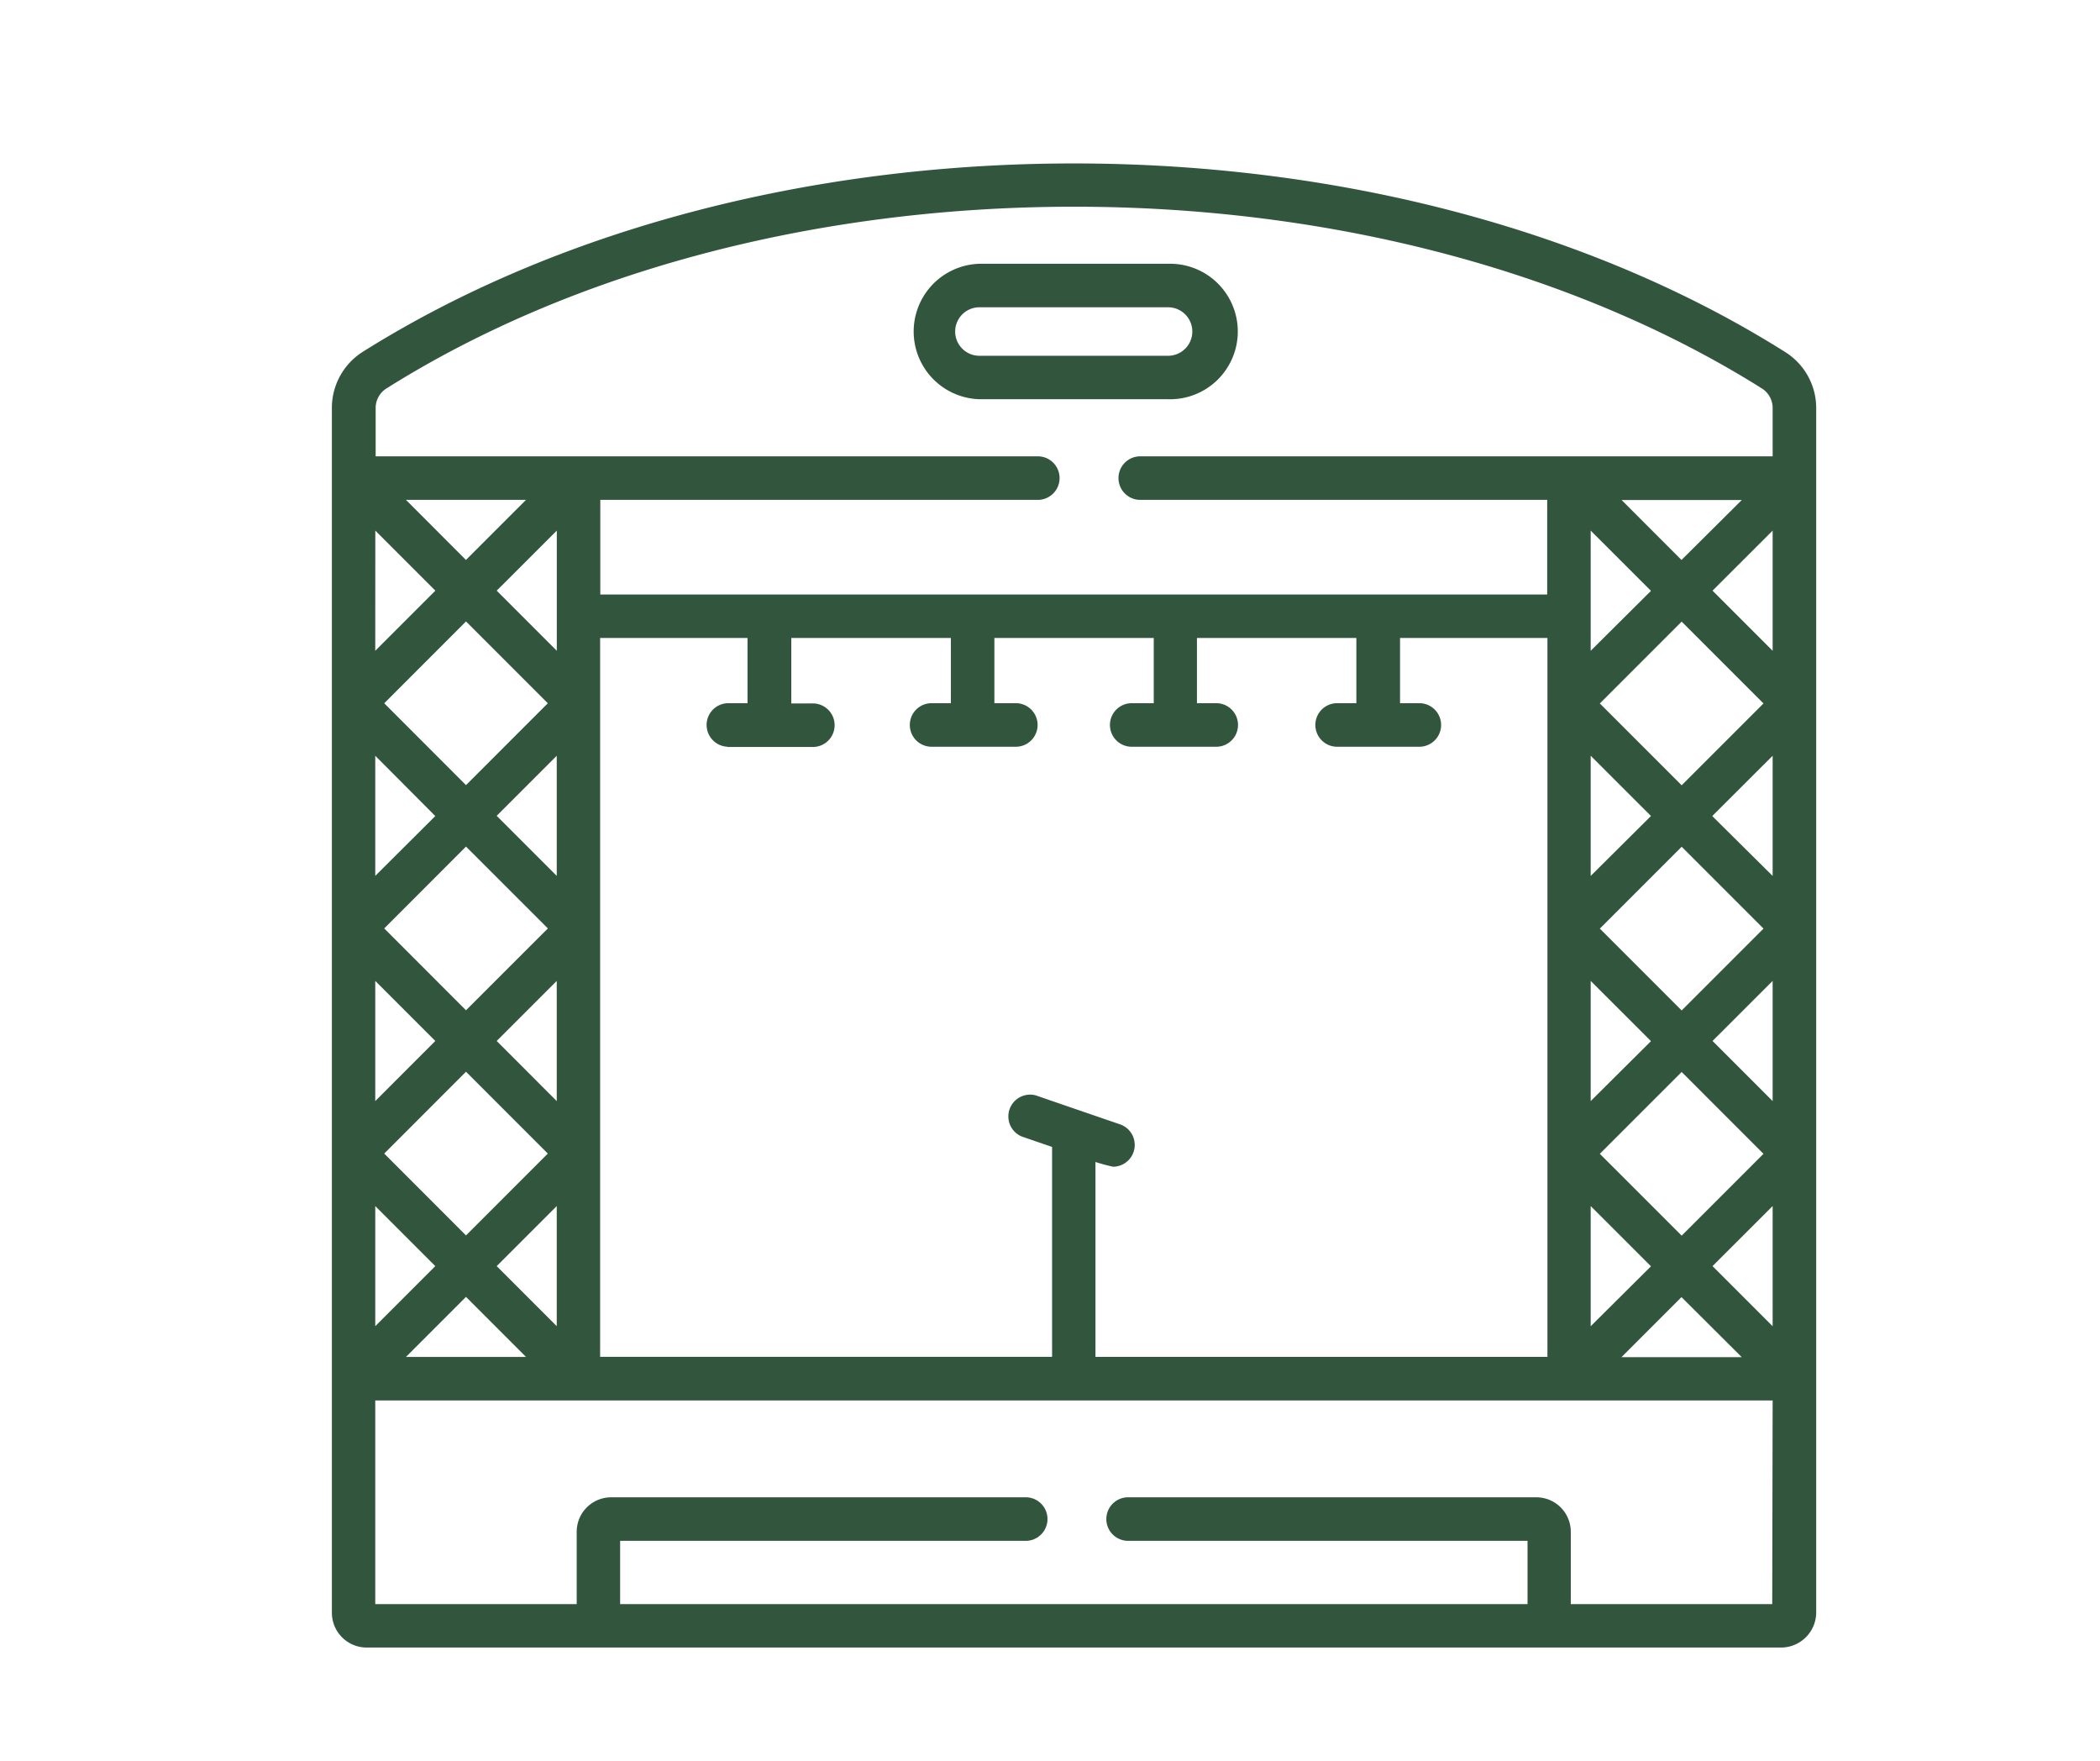 <svg xmlns="http://www.w3.org/2000/svg" viewBox="0 0 357.77 300"><defs><style>
      .a {
        fill: #32563d;
      }
    </style></defs><g><path class="a" d="M303.94,59.84c-32.87-20.66-75.84-32-121-32s-88.14,11.38-121,32a11.31,11.31,0,0,0-5.4,9.57v12h0v38.35h0v38.34h0v38.35h0V274.7a5.94,5.94,0,0,0,5.93,5.93h241a6,6,0,0,0,5.95-5.93V196.49h0V158.14h0V119.79h0V81.44h0v-12a11.25,11.25,0,0,0-5.42-9.56Zm-240,30.54,10.23,10.23L63.93,110.85Zm29.4,67.76L79.39,172.08,65.46,158.14,79.39,144.2ZM65.46,119.79l13.93-13.94,13.94,13.94L79.39,133.73Zm27.87,76.7L79.39,210.43,65.46,196.49l13.93-13.94Zm-3.71,34.64H69.16L79.39,220.9Zm-5-15.47,10.23-10.23v20.46Zm0-38.35,10.23-10.23v20.47Zm0-38.35,10.23-10.23v20.46Zm0-38.35L94.86,90.38v20.47Zm-5.24-5.23L69.16,85.14H89.62ZM63.93,128.73,74.16,139,63.93,149.19Zm0,38.35,10.23,10.23L63.93,187.55Zm0,38.35,10.23,10.23L63.93,225.89Zm238,67.8H267.61V260.9a5.87,5.87,0,0,0-5.86-5.86H192a3.71,3.71,0,0,0,0,7.41h68.24v10.78H105.65V262.45h69.29a3.71,3.71,0,0,0,0-7.41H104.11a5.87,5.87,0,0,0-5.86,5.86v12.33H63.93V238.54H302Zm-178-146h14.36a3.71,3.71,0,1,0,0-7.41h-3.48V108.67H162v11.11h-3.48a3.71,3.71,0,0,0,0,7.41h14.35a3.71,3.71,0,1,0,0-7.41h-3.46V108.67h27.15v11.11H193a3.71,3.71,0,1,0,0,7.41H207.4a3.71,3.71,0,0,0,0-7.41h-3.48V108.67h27.16v11.11h-3.47a3.71,3.71,0,0,0,0,7.41H242a3.71,3.71,0,0,0,0-7.41h-3.48V108.67h25.11v11.12h0v38.34h0v38.35h0v34.64h-77v-33.2a30.34,30.34,0,0,0,3,.81,3.71,3.71,0,0,0,1.21-7.21l-6.47-2.22a2.83,2.83,0,0,0-.41-.14l-7.49-2.58a3.71,3.71,0,0,0-2.41,7l5.18,1.78v35.75h-77V196.49h0V158.14h0V119.79h0V108.67h25.11v11.11H123.9a3.71,3.71,0,0,0,0,7.41Zm148.63,69.3,13.94-13.94,13.94,13.94-13.94,13.94Zm24.18,34.64H276.24l10.23-10.23Zm-24.18-73,13.94-13.94,13.94,13.94-13.94,13.94Zm0-38.35,13.94-13.94,13.94,13.94-13.94,13.94Zm3.71-34.65h20.47L286.47,95.38Zm5,15.47L271,110.85V90.38Zm0,38.35L271,149.2V128.73Zm0,38.35L271,187.55V167.08Zm0,38.35L271,225.9V205.43ZM302,225.9l-10.24-10.24L302,205.43Zm0-38.35-10.24-10.24L302,167.08Zm0-38.35L291.71,139,302,128.73Zm0-38.35-10.24-10.24L302,90.38Zm0-33.12H194.07a3.71,3.71,0,0,0,0,7.41h69.52v16.12H102.27V85.14H177a3.71,3.71,0,0,0,0-7.41h-113V69.4a3.93,3.93,0,0,1,1.93-3.29c31.7-19.93,73.28-30.9,117.07-30.9s85.37,11,117.08,30.9A3.94,3.94,0,0,1,302,69.4Z"></path><path class="a" d="M199,44.93H166.86a11.54,11.54,0,0,0,0,23.07H199a11.54,11.54,0,1,0,0-23.07Zm0,15.67H166.86a4.13,4.13,0,0,1,0-8.26H199a4.13,4.13,0,1,1,0,8.26Z"></path></g></svg>